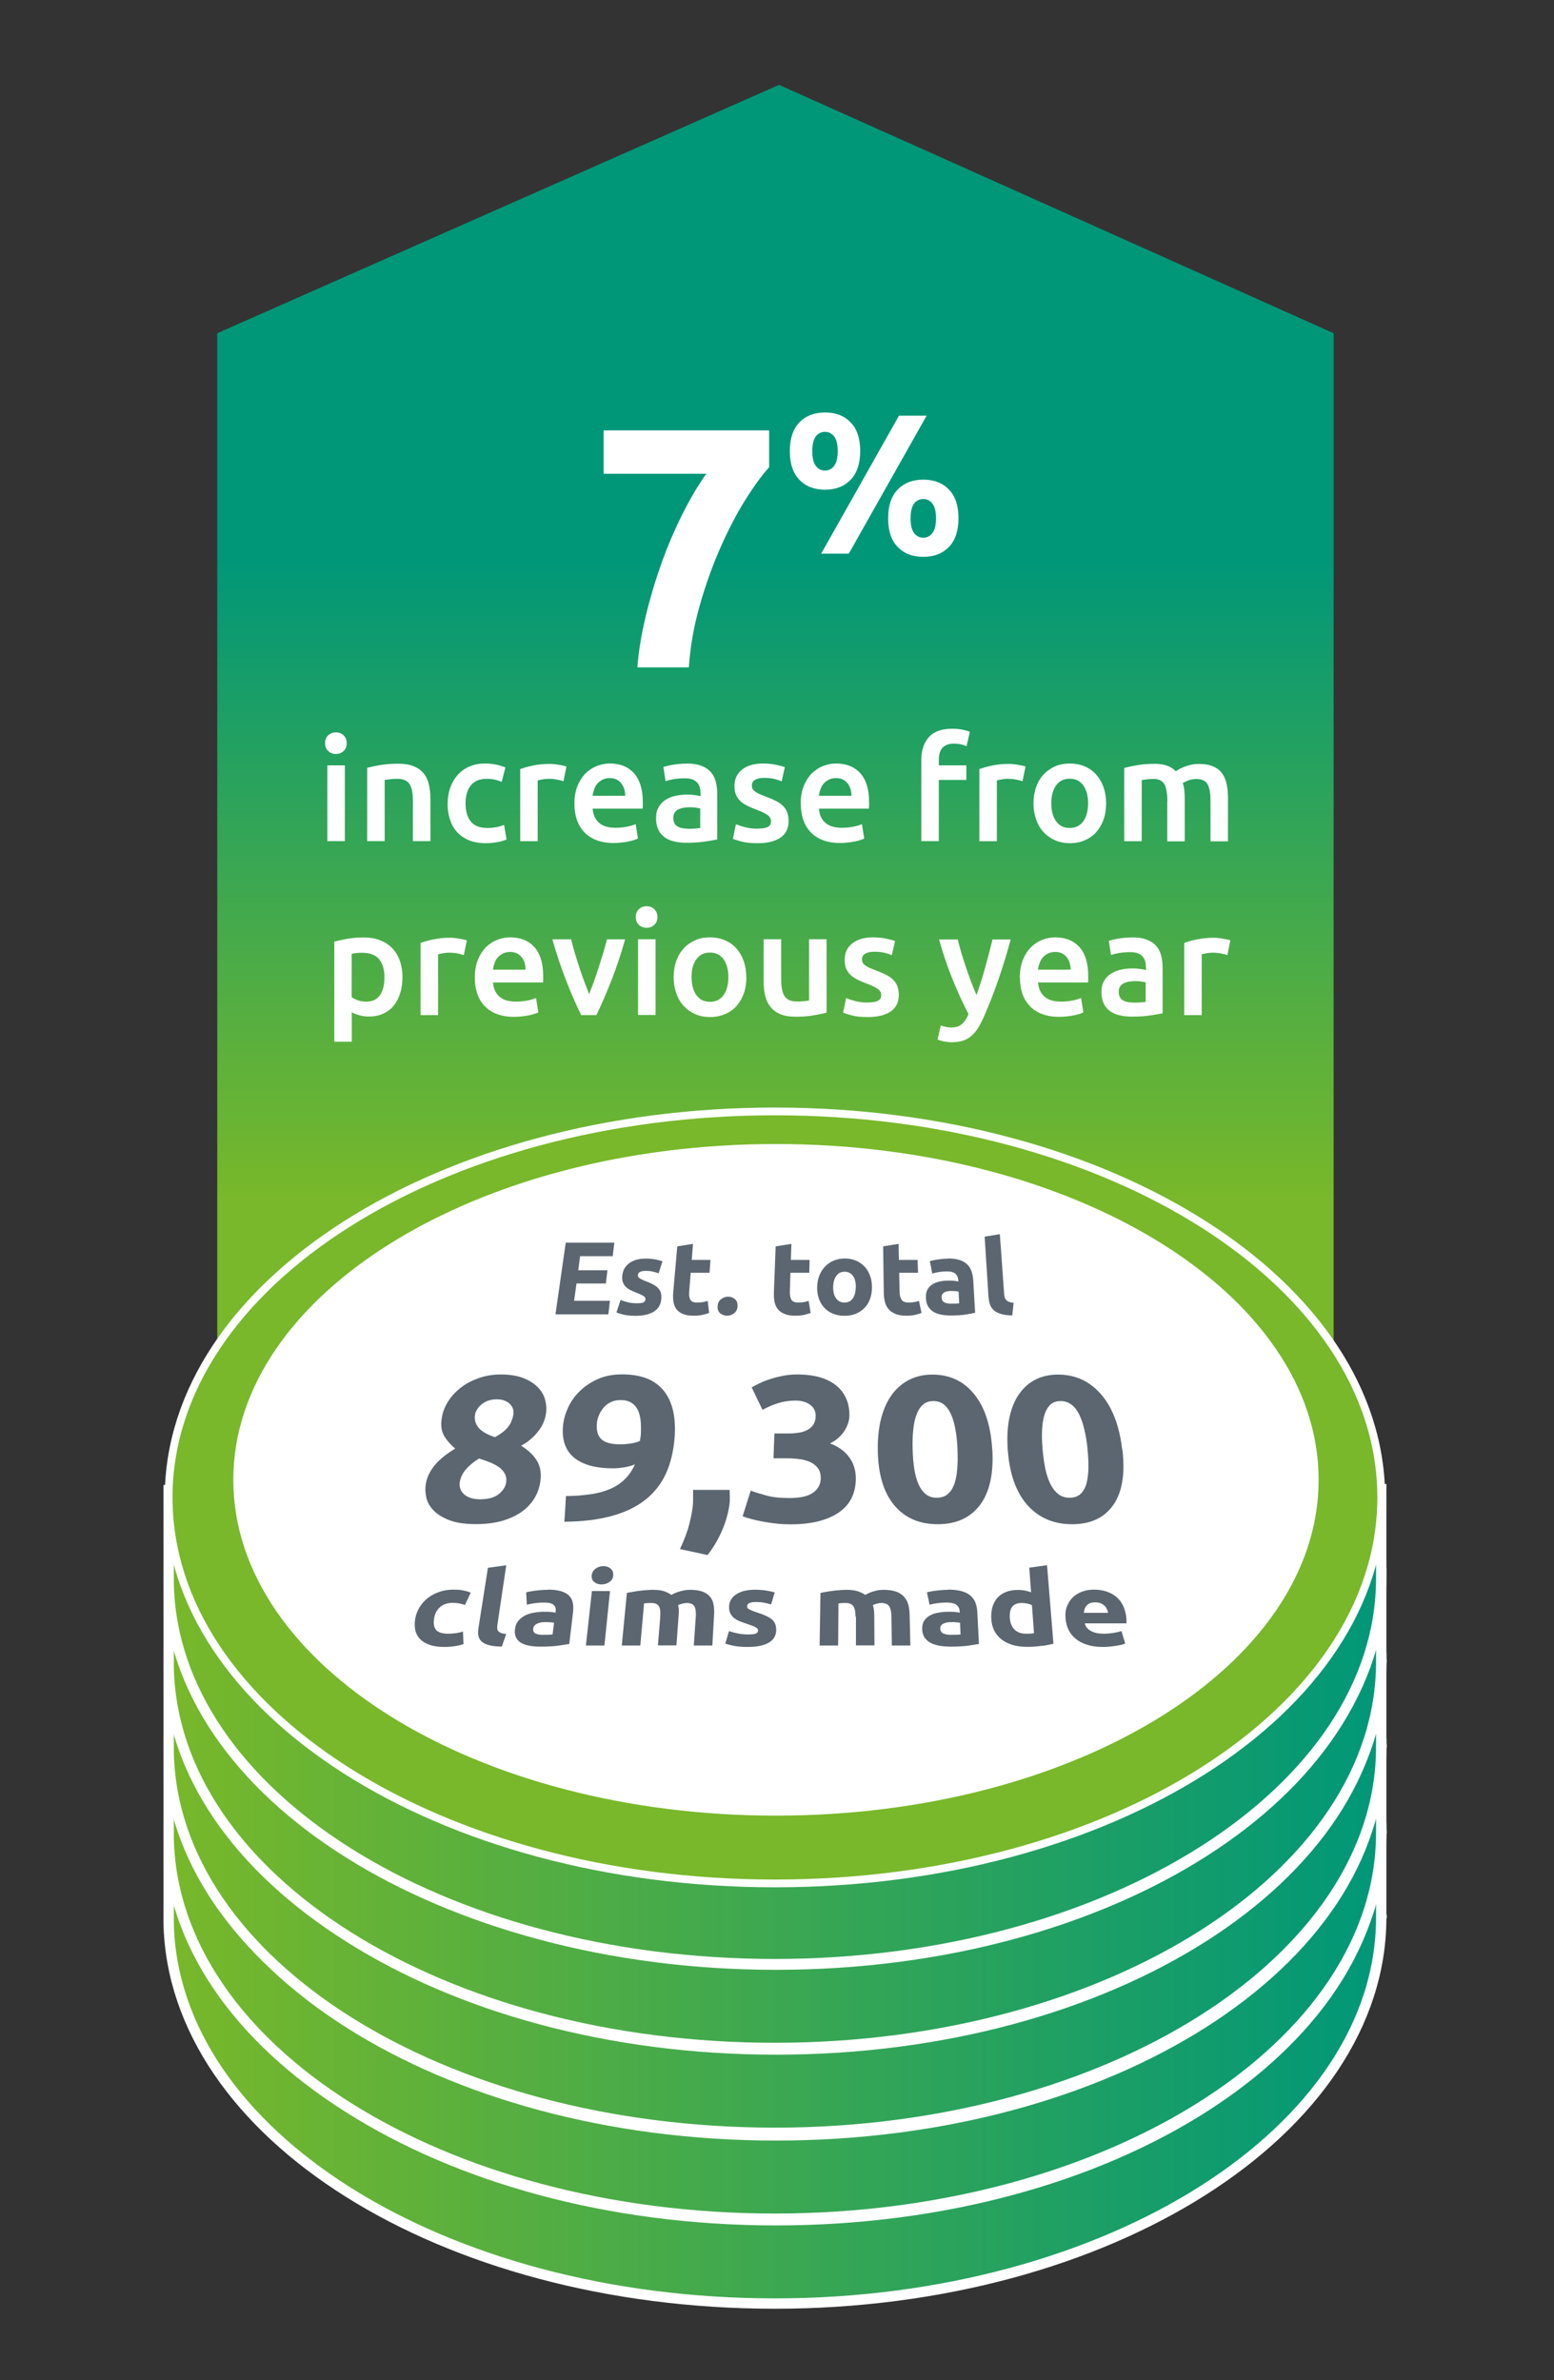 <svg xmlns="http://www.w3.org/2000/svg" xmlns:xlink="http://www.w3.org/1999/xlink" id="a" viewBox="0 0 150.2 230"><rect x="0" y="0" width="150.2" height="230" fill="#333333" stroke="none"/><defs><style>.j{fill:url(#b);}.k,.l{fill:#fff;}.m{fill:#5b6670;}.l,.n,.o,.p{stroke-width:.5px;}.l,.n,.o,.p,.q,.r,.s,.t,.u,.v{stroke:#fff;stroke-miterlimit:10;}.n{fill:url(#g);}.o{fill:url(#e);}.p{fill:#79838b;}.q{fill:url(#h);}.r{fill:url(#i);}.s{fill:url(#c);}.t{fill:url(#d);}.u{fill:url(#f);}.v{fill:#78b82a;stroke-width:.75px;}</style><linearGradient id="b" x1="74.95" y1="725.61" x2="74.95" y2="664.09" gradientTransform="translate(0 -609.89)" gradientUnits="userSpaceOnUse"><stop offset="0" stop-color="#78b82a"></stop><stop offset="1" stop-color="#009778"></stop></linearGradient><linearGradient id="c" x1="16.3" y1="795.29" x2="133.54" y2="795.29" gradientTransform="translate(0 -609.89)" gradientUnits="userSpaceOnUse"><stop offset="0" stop-color="#78b82a"></stop><stop offset="1" stop-color="#009778"></stop></linearGradient><linearGradient id="d" x1="16.3" y1="787.09" x2="133.54" y2="787.09" gradientTransform="translate(0 -609.89)" gradientUnits="userSpaceOnUse"><stop offset="0" stop-color="#78b82a"></stop><stop offset="1" stop-color="#009778"></stop></linearGradient><linearGradient id="e" x1="16.4" y1="779.19" x2="133.6" y2="779.19" gradientTransform="translate(0 -609.89)" gradientUnits="userSpaceOnUse"><stop offset="0" stop-color="#78b82a"></stop><stop offset="1" stop-color="#009877"></stop></linearGradient><linearGradient id="f" x1="16.3" y1="778.79" x2="133.54" y2="778.79" gradientTransform="translate(0 -609.89)" gradientUnits="userSpaceOnUse"><stop offset="0" stop-color="#78b82a"></stop><stop offset="1" stop-color="#009778"></stop></linearGradient><linearGradient id="g" x1="120.34" y1="734.4" x2="63.11" y2="780.46" gradientTransform="translate(0 -609.89)" gradientUnits="userSpaceOnUse"><stop offset="0" stop-color="#78b82a"></stop><stop offset="1" stop-color="#009877"></stop></linearGradient><linearGradient id="h" x1="16.3" y1="770.59" x2="133.54" y2="770.59" gradientTransform="translate(0 -609.89)" gradientUnits="userSpaceOnUse"><stop offset="0" stop-color="#78b82a"></stop><stop offset="1" stop-color="#009778"></stop></linearGradient><linearGradient id="i" x1="16.3" y1="762.49" x2="133.5" y2="762.49" gradientTransform="translate(0 -609.89)" gradientUnits="userSpaceOnUse"><stop offset="0" stop-color="#78b82a"></stop><stop offset="1" stop-color="#009778"></stop></linearGradient></defs><polyline class="j" points="75.3 8.2 128.9 32.2 128.9 171.8 21 171.8 21 32.2 75.3 8.2"></polyline><g><path class="s" d="M133.5,184.9v-8.2h-1.6c-6.2-16.4-29.3-28.5-57-28.5s-50.8,12.2-57,28.6h-1.6v9h0c.4,20.4,26.4,36.8,58.6,36.8s58.6-16.7,58.6-37.3c.1,0,0-.2,0-.4Z"></path><path class="p" d="M133.6,177.5c0,20.6-26.2,37.3-58.6,37.3s-58.6-16.7-58.6-37.3,26.2-37.3,58.6-37.3,58.6,16.7,58.6,37.3"></path><path class="k" d="M127.2,175.8c0,17.8-23.4,32.2-52.2,32.2s-52.2-14.4-52.2-32.2,23.4-32.2,52.2-32.2,52.2,14.4,52.2,32.2"></path></g><g><path class="t" d="M133.5,176.7v-8.2h-1.6c-6.2-16.4-29.3-28.5-57-28.5s-50.8,12.2-57,28.6h-1.6v9h0c.4,20.4,26.4,36.8,58.6,36.8s58.6-16.7,58.6-37.3c.1,0,0-.2,0-.4Z"></path><path class="o" d="M133.6,169.3c0,20.6-26.2,37.3-58.6,37.3s-58.6-16.7-58.6-37.3,26.2-37.3,58.6-37.3,58.6,16.7,58.6,37.3"></path><path class="k" d="M127.2,167.6c0,17.8-23.4,32.2-52.2,32.2s-52.2-14.4-52.2-32.2,23.4-32.2,52.2-32.2c28.8,0,52.2,14.4,52.2,32.2"></path></g><g><path class="u" d="M133.5,168.4v-8.2h-1.6c-6.2-16.4-29.3-28.5-57-28.5s-50.8,12.2-57,28.6h-1.6v9h0c.4,20.4,26.4,36.8,58.6,36.8s58.6-16.7,58.6-37.3c.1,0,0-.2,0-.4Z"></path><path class="n" d="M133.6,161c0,20.6-26.2,37.3-58.6,37.3s-58.6-16.7-58.6-37.3,26.2-37.3,58.6-37.3c32.3,.1,58.6,16.8,58.6,37.3"></path><path class="k" d="M127.2,159.3c0,17.8-23.4,32.2-52.2,32.2s-52.2-14.4-52.2-32.2,23.4-32.2,52.2-32.2c28.8,0,52.2,14.4,52.2,32.2"></path></g><g><path class="q" d="M133.5,160.2v-8.2h-1.6c-6.2-16.4-29.3-28.5-57-28.5s-50.8,12.2-57,28.6h-1.6v9h0c.4,20.4,26.4,36.8,58.6,36.8s58.6-16.7,58.6-37.3c.1,0,0-.2,0-.4Z"></path><path class="l" d="M133.6,152.8c0,20.6-26.2,37.3-58.6,37.3s-58.6-16.7-58.6-37.3,26.2-37.3,58.6-37.3c32.3,.1,58.6,16.8,58.6,37.3"></path><path class="k" d="M127.2,151.1c0,17.8-23.4,32.2-52.2,32.2s-52.2-14.4-52.2-32.2,23.4-32.2,52.2-32.2c28.8,0,52.2,14.4,52.2,32.2"></path></g><g><path class="r" d="M133.5,152.1v-8.2h-1.6c-6.2-16.4-29.3-28.5-57-28.5s-50.8,12.2-57,28.6h-1.6v9h0c.4,20.4,26.4,36.8,58.6,36.8s58.6-16.7,58.6-37.3v-.4Z"></path><path class="v" d="M133.5,144.7c0,20.6-26.2,37.3-58.6,37.3s-58.6-16.7-58.6-37.3,26.2-37.3,58.6-37.3c32.4,0,58.6,16.7,58.6,37.3"></path><path class="l" d="M127.2,143c0,17.8-23.4,32.2-52.2,32.2s-52.2-14.4-52.2-32.2,23.4-32.2,52.2-32.2,52.2,14.4,52.2,32.2"></path></g><g><path class="k" d="M61.6,64.49c.13-1.61,.41-3.28,.83-5.02,.42-1.74,.93-3.44,1.53-5.11,.6-1.67,1.28-3.25,2.03-4.74,.75-1.48,1.51-2.77,2.28-3.84h-9.93v-4.19h16v3.56c-.7,.77-1.48,1.84-2.33,3.2-.85,1.36-1.65,2.91-2.41,4.64-.76,1.73-1.42,3.58-1.98,5.56s-.91,3.96-1.04,5.94h-4.98Z"></path><path class="k" d="M83.14,43.59c0,1.21-.31,2.13-.92,2.77-.62,.64-1.44,.96-2.48,.96s-1.87-.32-2.48-.96c-.62-.64-.92-1.56-.92-2.77s.31-2.13,.92-2.77c.62-.64,1.44-.96,2.48-.96s1.87,.32,2.48,.96c.62,.64,.92,1.56,.92,2.77Zm-2.17,0c0-.65-.12-1.13-.35-1.42s-.53-.44-.88-.44-.67,.15-.89,.44c-.22,.29-.34,.77-.34,1.42s.11,1.13,.34,1.43c.22,.3,.52,.45,.89,.45s.65-.15,.88-.45,.35-.78,.35-1.43Zm5.92-3.42h2.67l-7.52,13.33h-2.67l7.52-13.33Zm5.75,9.91c0,1.21-.31,2.13-.92,2.77-.62,.64-1.44,.96-2.48,.96s-1.87-.32-2.48-.96c-.62-.64-.92-1.56-.92-2.77s.31-2.13,.92-2.77c.62-.64,1.44-.96,2.48-.96s1.87,.32,2.48,.96c.62,.64,.92,1.56,.92,2.77Zm-2.17,0c0-.65-.12-1.13-.35-1.42-.23-.29-.53-.44-.88-.44s-.67,.15-.89,.44-.34,.77-.34,1.42,.11,1.13,.34,1.43,.52,.45,.89,.45,.65-.15,.88-.45c.23-.3,.35-.78,.35-1.43Z"></path><path class="k" d="M33.51,71.82c0,.32-.1,.57-.31,.76-.21,.19-.45,.28-.73,.28s-.54-.09-.74-.28c-.21-.19-.31-.44-.31-.76s.1-.58,.31-.77c.21-.19,.45-.28,.74-.28s.52,.09,.73,.28c.21,.19,.31,.44,.31,.77Zm-.18,9.46h-1.69v-7.32h1.69v7.32Z"></path><path class="k" d="M35.48,74.2c.33-.09,.75-.18,1.27-.27,.52-.08,1.1-.13,1.74-.13,.6,0,1.1,.08,1.5,.25,.4,.16,.72,.39,.96,.69,.24,.29,.41,.65,.5,1.06,.1,.42,.15,.87,.15,1.36v4.12h-1.69v-3.85c0-.39-.03-.73-.08-1-.05-.27-.14-.5-.25-.67s-.28-.3-.48-.38-.45-.12-.73-.12c-.21,0-.44,.01-.67,.04-.23,.03-.41,.05-.52,.07v5.91h-1.69v-7.08Z"></path><path class="k" d="M43.27,77.63c0-.54,.08-1.05,.25-1.52s.41-.88,.72-1.23c.31-.35,.69-.62,1.14-.81,.45-.2,.95-.29,1.51-.29,.69,0,1.34,.13,1.96,.38l-.36,1.39c-.2-.08-.42-.15-.67-.21-.25-.06-.51-.08-.79-.08-.66,0-1.17,.21-1.51,.62-.35,.42-.52,1-.52,1.76s.16,1.3,.49,1.73,.88,.64,1.65,.64c.29,0,.57-.03,.85-.08,.28-.06,.52-.13,.73-.21l.24,1.4c-.19,.09-.47,.18-.85,.25-.38,.07-.77,.11-1.17,.11-.63,0-1.17-.1-1.63-.29s-.84-.46-1.15-.8c-.3-.34-.53-.75-.68-1.22-.15-.47-.22-.98-.22-1.53Z"></path><path class="k" d="M54.45,75.49c-.14-.05-.33-.1-.58-.15-.25-.05-.53-.08-.86-.08-.19,0-.39,.02-.6,.06s-.36,.07-.44,.1v5.87h-1.69v-6.97c.33-.12,.73-.24,1.23-.34,.49-.11,1.03-.16,1.63-.16,.11,0,.24,0,.39,.02,.15,.01,.3,.03,.45,.06s.29,.05,.43,.08,.25,.06,.34,.09l-.29,1.43Z"></path><path class="k" d="M55.52,77.66c0-.64,.1-1.21,.29-1.69s.45-.89,.76-1.21c.32-.32,.68-.56,1.09-.73,.41-.16,.83-.25,1.26-.25,1.01,0,1.79,.31,2.36,.94,.56,.63,.85,1.56,.85,2.8,0,.09,0,.2,0,.31,0,.12-.01,.22-.02,.31h-4.83c.05,.59,.25,1.04,.62,1.37s.9,.48,1.6,.48c.41,0,.79-.04,1.13-.11s.61-.15,.81-.24l.22,1.39c-.09,.05-.22,.1-.39,.15-.16,.05-.35,.1-.56,.14s-.44,.08-.68,.1c-.24,.03-.49,.04-.74,.04-.64,0-1.2-.1-1.68-.29-.48-.19-.87-.46-1.18-.8s-.54-.74-.69-1.2-.22-.97-.22-1.52Zm4.91-.76c0-.23-.03-.46-.1-.67s-.16-.39-.29-.55c-.13-.15-.28-.28-.46-.36-.18-.09-.4-.13-.65-.13s-.49,.05-.69,.15c-.2,.1-.36,.23-.5,.38s-.24,.34-.31,.55c-.07,.21-.13,.42-.15,.63h3.15Z"></path><path class="k" d="M66.35,73.78c.56,0,1.03,.07,1.41,.21,.38,.14,.69,.34,.92,.59,.23,.25,.39,.56,.49,.92,.1,.36,.15,.75,.15,1.18v4.44c-.26,.06-.66,.12-1.18,.2s-1.12,.12-1.78,.12c-.44,0-.84-.04-1.2-.13-.36-.08-.67-.22-.93-.41s-.46-.43-.6-.73-.22-.67-.22-1.11,.08-.77,.25-1.06c.16-.29,.38-.52,.67-.71,.28-.18,.6-.31,.97-.39,.37-.08,.75-.12,1.16-.12,.19,0,.38,.01,.59,.04,.21,.02,.42,.06,.66,.12v-.28c0-.2-.02-.38-.07-.56-.05-.18-.13-.33-.25-.47s-.27-.24-.46-.31-.43-.11-.72-.11c-.39,0-.75,.03-1.08,.08-.33,.06-.59,.12-.8,.2l-.21-1.37c.21-.07,.53-.15,.94-.22,.41-.07,.85-.11,1.32-.11Zm.14,6.31c.52,0,.92-.03,1.19-.08v-1.88c-.09-.03-.23-.06-.41-.08-.18-.03-.37-.04-.59-.04-.19,0-.38,.01-.57,.04-.19,.03-.36,.08-.52,.15-.15,.07-.28,.18-.37,.31-.09,.14-.14,.31-.14,.51,0,.4,.13,.68,.38,.83,.25,.15,.59,.23,1.02,.23Z"></path><path class="k" d="M73.23,80.07c.45,0,.77-.05,.98-.16,.21-.11,.31-.29,.31-.55,0-.24-.11-.44-.33-.6-.22-.16-.58-.33-1.08-.52-.31-.11-.59-.23-.85-.36s-.48-.27-.67-.44-.33-.37-.44-.61-.16-.53-.16-.88c0-.67,.25-1.2,.74-1.59,.49-.39,1.17-.58,2.02-.58,.43,0,.84,.04,1.23,.12,.39,.08,.69,.16,.88,.23l-.31,1.37c-.19-.08-.42-.16-.71-.23-.29-.07-.63-.1-1.01-.1-.35,0-.63,.06-.84,.18s-.32,.3-.32,.54c0,.12,.02,.23,.06,.32s.11,.18,.22,.26c.1,.08,.24,.16,.41,.24,.17,.08,.37,.16,.62,.25,.4,.15,.74,.3,1.02,.44,.28,.14,.51,.31,.69,.49,.18,.18,.32,.39,.4,.62,.08,.23,.13,.51,.13,.84,0,.7-.26,1.23-.78,1.59-.52,.36-1.26,.54-2.22,.54-.64,0-1.16-.05-1.55-.16-.39-.11-.67-.19-.83-.26l.29-1.41c.25,.1,.55,.2,.9,.29,.35,.09,.75,.14,1.2,.14Z"></path><path class="k" d="M77.39,77.66c0-.64,.1-1.21,.29-1.69s.45-.89,.76-1.21c.32-.32,.68-.56,1.09-.73,.41-.16,.83-.25,1.26-.25,1.01,0,1.79,.31,2.36,.94s.85,1.56,.85,2.8c0,.09,0,.2,0,.31,0,.12-.01,.22-.02,.31h-4.83c.05,.59,.25,1.04,.62,1.37,.37,.32,.9,.48,1.6,.48,.41,0,.79-.04,1.13-.11s.61-.15,.81-.24l.22,1.39c-.09,.05-.22,.1-.38,.15-.16,.05-.35,.1-.56,.14s-.44,.08-.68,.1c-.24,.03-.49,.04-.74,.04-.64,0-1.2-.1-1.68-.29s-.87-.46-1.18-.8c-.31-.34-.54-.74-.69-1.2s-.22-.97-.22-1.52Zm4.91-.76c0-.23-.03-.46-.1-.67s-.16-.39-.29-.55c-.13-.15-.28-.28-.46-.36-.18-.09-.4-.13-.65-.13s-.49,.05-.69,.15-.36,.23-.5,.38c-.13,.16-.24,.34-.31,.55-.08,.21-.13,.42-.15,.63h3.15Z"></path><path class="k" d="M92.03,70.42c.39,0,.74,.03,1.04,.1,.3,.07,.52,.13,.67,.19l-.32,1.4c-.16-.07-.34-.14-.55-.18-.21-.05-.44-.07-.68-.07-.27,0-.5,.04-.69,.12-.19,.08-.34,.19-.45,.33-.11,.14-.19,.31-.24,.51-.05,.2-.07,.42-.07,.65v.49h2.66v1.41h-2.66v5.91h-1.69v-7.84c0-.94,.25-1.68,.74-2.22,.49-.54,1.24-.8,2.24-.8Z"></path><path class="k" d="M98.82,75.49c-.14-.05-.33-.1-.58-.15-.25-.05-.53-.08-.86-.08-.19,0-.38,.02-.59,.06s-.36,.07-.44,.1v5.87h-1.69v-6.97c.33-.12,.73-.24,1.22-.34s1.03-.16,1.63-.16c.11,0,.24,0,.39,.02,.15,.01,.3,.03,.45,.06s.29,.05,.43,.08c.14,.03,.25,.06,.34,.09l-.29,1.43Z"></path><path class="k" d="M106.91,77.62c0,.58-.08,1.11-.25,1.58s-.41,.88-.71,1.22c-.31,.34-.68,.6-1.11,.78-.43,.19-.91,.28-1.43,.28s-1-.09-1.43-.28c-.43-.19-.8-.45-1.11-.78s-.55-.74-.72-1.22c-.17-.48-.26-1-.26-1.58s.09-1.1,.26-1.58c.17-.47,.42-.88,.73-1.21s.68-.59,1.11-.78c.43-.18,.9-.27,1.41-.27s.99,.09,1.42,.27c.43,.18,.8,.44,1.11,.78,.31,.34,.55,.74,.72,1.21,.17,.47,.26,1,.26,1.58Zm-1.74,0c0-.73-.16-1.3-.47-1.73s-.75-.64-1.31-.64-1,.21-1.31,.64-.47,1-.47,1.73,.16,1.32,.47,1.75,.75,.64,1.31,.64,1-.21,1.31-.64,.47-1.01,.47-1.75Z"></path><path class="k" d="M112.83,77.44c0-.77-.1-1.32-.29-1.66s-.55-.51-1.07-.51c-.19,0-.39,.01-.62,.04-.22,.03-.39,.05-.5,.07v5.91h-1.69v-7.08c.33-.09,.75-.18,1.28-.27s1.08-.13,1.67-.13c.5,0,.92,.07,1.24,.2,.32,.13,.59,.3,.8,.52,.1-.07,.23-.15,.39-.24,.16-.08,.34-.16,.53-.23,.2-.07,.4-.13,.62-.17,.22-.05,.44-.07,.67-.07,.57,0,1.04,.08,1.41,.25,.37,.16,.66,.39,.87,.69s.35,.65,.43,1.06c.08,.42,.12,.87,.12,1.36v4.12h-1.69v-3.85c0-.77-.09-1.32-.28-1.66-.19-.34-.55-.51-1.08-.51-.27,0-.53,.04-.77,.13-.24,.09-.42,.18-.55,.26,.08,.23,.13,.48,.15,.74,.03,.26,.04,.54,.04,.84v4.05h-1.69v-3.85Z"></path><path class="k" d="M38.9,94.43c0,.56-.07,1.07-.22,1.54-.15,.47-.35,.87-.62,1.2-.27,.34-.61,.6-1.02,.78-.41,.19-.87,.28-1.38,.28-.35,0-.66-.04-.95-.13-.29-.08-.53-.18-.71-.28v2.84h-1.69v-9.67c.35-.09,.77-.18,1.27-.27s1.04-.13,1.6-.13,1.1,.09,1.55,.27c.46,.18,.85,.43,1.17,.76,.32,.33,.57,.73,.74,1.2,.17,.47,.26,1,.26,1.59Zm-1.74,.03c0-.76-.17-1.34-.51-1.76s-.89-.63-1.65-.63c-.16,0-.32,0-.5,.02-.17,.01-.34,.04-.51,.09v4.19c.15,.1,.35,.2,.6,.29,.25,.09,.51,.13,.79,.13,.62,0,1.07-.21,1.35-.63s.43-.98,.43-1.69Z"></path><path class="k" d="M44.82,92.29c-.14-.05-.33-.1-.58-.15-.25-.05-.53-.08-.86-.08-.19,0-.39,.02-.6,.06s-.36,.07-.44,.1v5.87h-1.69v-6.97c.33-.12,.73-.24,1.23-.34,.49-.11,1.03-.16,1.63-.16,.11,0,.24,0,.39,.02,.15,.01,.3,.03,.45,.06s.29,.05,.43,.08,.25,.06,.34,.09l-.29,1.43Z"></path><path class="k" d="M45.89,94.46c0-.64,.1-1.21,.29-1.69s.45-.89,.76-1.21c.32-.32,.68-.56,1.09-.73,.41-.16,.83-.25,1.26-.25,1.01,0,1.79,.31,2.36,.94,.56,.63,.85,1.56,.85,2.8,0,.09,0,.2,0,.31,0,.12-.01,.22-.02,.31h-4.83c.05,.59,.25,1.04,.62,1.37s.9,.48,1.6,.48c.41,0,.79-.04,1.13-.11s.61-.15,.81-.24l.22,1.39c-.09,.05-.22,.1-.39,.15-.16,.05-.35,.1-.56,.14s-.44,.08-.68,.1c-.24,.03-.49,.04-.74,.04-.64,0-1.2-.1-1.68-.29-.48-.19-.87-.46-1.18-.8s-.54-.74-.69-1.2-.22-.97-.22-1.52Zm4.91-.76c0-.23-.03-.46-.1-.67s-.16-.39-.29-.55c-.13-.15-.28-.28-.46-.36-.18-.09-.4-.13-.65-.13s-.49,.05-.69,.15c-.2,.1-.36,.23-.5,.38s-.24,.34-.31,.55c-.07,.21-.13,.42-.15,.63h3.15Z"></path><path class="k" d="M56.17,98.09c-.47-.96-.95-2.06-1.44-3.31-.49-1.25-.94-2.58-1.34-4.01h1.81c.1,.41,.22,.85,.36,1.32s.28,.94,.44,1.41c.15,.47,.31,.93,.48,1.37s.32,.84,.46,1.2c.14-.35,.29-.75,.45-1.2,.16-.44,.32-.9,.47-1.37,.15-.47,.3-.94,.44-1.41,.14-.47,.26-.91,.37-1.32h1.75c-.4,1.43-.85,2.76-1.34,4.01-.49,1.25-.97,2.35-1.44,3.31h-1.45Z"></path><path class="k" d="M63.54,88.62c0,.32-.1,.57-.31,.76-.21,.19-.45,.28-.73,.28s-.54-.09-.74-.28c-.21-.19-.31-.44-.31-.76s.1-.58,.31-.77c.21-.19,.45-.28,.74-.28s.52,.09,.73,.28c.21,.19,.31,.44,.31,.77Zm-.18,9.46h-1.69v-7.32h1.69v7.32Z"></path><path class="k" d="M72.14,94.42c0,.58-.08,1.11-.25,1.58-.17,.48-.41,.88-.71,1.22s-.68,.6-1.11,.78-.91,.28-1.44,.28-1-.09-1.43-.28-.8-.45-1.11-.78c-.31-.34-.55-.74-.72-1.22-.17-.48-.26-1-.26-1.58s.09-1.1,.26-1.58c.17-.47,.42-.88,.73-1.21,.31-.34,.68-.59,1.11-.78s.9-.27,1.41-.27,.99,.09,1.42,.27,.81,.44,1.11,.78c.31,.34,.55,.74,.72,1.21,.17,.47,.26,1,.26,1.58Zm-1.74,0c0-.73-.16-1.3-.47-1.73-.31-.42-.75-.64-1.31-.64s-1,.21-1.31,.64c-.31,.42-.47,1-.47,1.73s.16,1.32,.47,1.75c.31,.43,.75,.64,1.31,.64s1-.21,1.31-.64c.31-.43,.47-1.01,.47-1.75Z"></path><path class="k" d="M79.89,97.86c-.33,.08-.75,.17-1.27,.26-.52,.09-1.1,.13-1.72,.13-.59,0-1.08-.08-1.48-.25-.4-.17-.71-.4-.95-.7-.24-.3-.41-.66-.51-1.07-.1-.42-.15-.87-.15-1.37v-4.1h1.69v3.84c0,.78,.11,1.34,.34,1.68,.23,.34,.63,.5,1.2,.5,.21,0,.42,0,.65-.03,.23-.02,.4-.04,.51-.07v-5.92h1.69v7.1Z"></path><path class="k" d="M83.88,96.87c.45,0,.77-.05,.98-.16s.31-.29,.31-.55c0-.24-.11-.44-.33-.6-.22-.16-.58-.33-1.08-.52-.31-.11-.59-.23-.85-.36s-.48-.27-.67-.44-.33-.37-.44-.61-.16-.53-.16-.88c0-.67,.25-1.2,.74-1.59,.49-.39,1.17-.58,2.02-.58,.43,0,.84,.04,1.23,.12,.39,.08,.69,.16,.88,.23l-.31,1.37c-.19-.08-.42-.16-.71-.23-.29-.07-.62-.1-1.01-.1-.35,0-.62,.06-.84,.18s-.32,.3-.32,.54c0,.12,.02,.23,.06,.32s.11,.18,.22,.26c.1,.08,.24,.16,.41,.24,.17,.08,.37,.16,.62,.25,.4,.15,.74,.3,1.02,.44s.51,.31,.69,.49c.18,.18,.31,.39,.4,.62,.08,.23,.13,.51,.13,.84,0,.7-.26,1.23-.78,1.59-.52,.36-1.26,.54-2.22,.54-.64,0-1.16-.05-1.55-.16s-.67-.19-.83-.26l.29-1.41c.25,.1,.55,.2,.9,.29s.75,.14,1.2,.14Z"></path><path class="k" d="M97.69,90.77c-.75,2.78-1.63,5.3-2.63,7.56-.19,.42-.38,.78-.57,1.08-.2,.3-.42,.55-.66,.74-.24,.2-.51,.34-.81,.43-.3,.09-.64,.13-1.04,.13-.26,0-.52-.03-.78-.08-.26-.06-.45-.12-.58-.18l.31-1.36c.34,.13,.67,.2,1,.2,.44,0,.79-.11,1.03-.32,.25-.21,.47-.53,.65-.97-.53-1.03-1.05-2.15-1.54-3.36s-.93-2.5-1.31-3.86h1.81c.09,.39,.21,.82,.34,1.27,.14,.46,.28,.92,.44,1.39,.16,.47,.33,.94,.5,1.41,.18,.47,.36,.9,.53,1.3,.3-.83,.58-1.72,.84-2.65,.26-.94,.5-1.85,.71-2.72h1.75Z"></path><path class="k" d="M98.57,94.46c0-.64,.1-1.21,.29-1.69s.45-.89,.76-1.21c.32-.32,.68-.56,1.09-.73,.41-.16,.83-.25,1.26-.25,1.01,0,1.79,.31,2.36,.94s.85,1.56,.85,2.8c0,.09,0,.2,0,.31,0,.12-.01,.22-.02,.31h-4.83c.05,.59,.25,1.04,.62,1.37,.37,.32,.9,.48,1.6,.48,.41,0,.79-.04,1.13-.11s.61-.15,.81-.24l.22,1.39c-.09,.05-.22,.1-.38,.15-.16,.05-.35,.1-.56,.14s-.44,.08-.68,.1c-.24,.03-.49,.04-.74,.04-.64,0-1.2-.1-1.68-.29s-.87-.46-1.18-.8c-.31-.34-.54-.74-.69-1.2s-.22-.97-.22-1.52Zm4.91-.76c0-.23-.03-.46-.1-.67s-.16-.39-.29-.55c-.13-.15-.28-.28-.46-.36-.18-.09-.4-.13-.65-.13s-.49,.05-.69,.15-.36,.23-.5,.38c-.13,.16-.24,.34-.31,.55-.08,.21-.13,.42-.15,.63h3.15Z"></path><path class="k" d="M109.4,90.58c.56,0,1.03,.07,1.41,.21,.38,.14,.69,.34,.92,.59,.23,.25,.39,.56,.49,.92,.1,.36,.15,.75,.15,1.18v4.44c-.26,.06-.66,.12-1.18,.2s-1.12,.12-1.78,.12c-.44,0-.84-.04-1.2-.13-.36-.08-.67-.22-.93-.41s-.46-.43-.6-.73-.22-.67-.22-1.11,.08-.77,.25-1.06c.16-.29,.38-.52,.67-.71,.28-.18,.6-.31,.97-.39,.37-.08,.75-.12,1.16-.12,.19,0,.38,.01,.59,.04,.21,.02,.42,.06,.66,.12v-.28c0-.2-.02-.38-.07-.56-.05-.18-.13-.33-.25-.47-.12-.14-.27-.24-.46-.31s-.43-.11-.72-.11c-.39,0-.75,.03-1.08,.08-.33,.06-.59,.12-.8,.2l-.21-1.37c.21-.07,.53-.15,.94-.22,.41-.07,.85-.11,1.32-.11Zm.14,6.31c.52,0,.92-.03,1.19-.08v-1.88c-.09-.03-.23-.06-.41-.08-.18-.03-.37-.04-.59-.04-.19,0-.38,.01-.57,.04-.19,.03-.36,.08-.52,.15-.15,.07-.28,.18-.37,.31-.09,.14-.14,.31-.14,.51,0,.4,.13,.68,.38,.83,.25,.15,.59,.23,1.02,.23Z"></path><path class="k" d="M118.62,92.29c-.14-.05-.33-.1-.58-.15-.25-.05-.53-.08-.86-.08-.19,0-.38,.02-.59,.06s-.36,.07-.44,.1v5.87h-1.69v-6.97c.33-.12,.73-.24,1.22-.34s1.03-.16,1.63-.16c.11,0,.24,0,.39,.02,.15,.01,.3,.03,.45,.06s.29,.05,.43,.08c.14,.03,.25,.06,.34,.09l-.29,1.43Z"></path></g><g><path class="m" d="M53.69,127.01l.99-6.93h4.7l-.16,1.31h-3.15l-.18,1.36h2.82l-.15,1.28h-2.84l-.23,1.67h3.46l-.15,1.31h-5.11Z"></path><path class="m" d="M61.57,125.94c.28,0,.49-.03,.61-.08,.12-.05,.19-.16,.21-.31,.01-.12-.05-.22-.19-.31-.14-.09-.36-.19-.66-.31-.23-.09-.44-.18-.62-.27-.18-.09-.34-.21-.46-.33-.12-.13-.21-.29-.27-.46-.05-.18-.07-.4-.04-.65,.06-.49,.29-.88,.69-1.17,.4-.29,.93-.43,1.58-.43,.32,0,.63,.03,.92,.08,.29,.06,.52,.12,.69,.18l-.37,1.16c-.17-.06-.36-.11-.56-.16-.2-.05-.43-.07-.69-.07-.48,0-.73,.13-.75,.39,0,.06,0,.11,.01,.16,.02,.05,.05,.09,.11,.13,.06,.04,.14,.09,.23,.14,.1,.05,.23,.11,.39,.17,.32,.12,.59,.24,.79,.36,.21,.12,.37,.24,.48,.38,.11,.14,.19,.29,.22,.45,.04,.17,.04,.36,.02,.58-.05,.52-.29,.91-.72,1.18-.43,.27-1.02,.4-1.76,.4-.49,0-.89-.04-1.2-.12-.31-.08-.53-.15-.65-.2l.4-1.21c.25,.1,.51,.18,.78,.24,.27,.06,.54,.08,.81,.08Z"></path><path class="m" d="M65.46,120.44l1.52-.24-.12,1.55h1.81l-.09,1.24h-1.82l-.15,1.85c-.03,.31,.01,.56,.11,.75,.1,.19,.32,.28,.67,.28,.17,0,.34-.01,.52-.04,.18-.03,.34-.07,.49-.12l.14,1.16c-.19,.07-.4,.14-.64,.19-.23,.05-.52,.08-.85,.08-.42,0-.77-.05-1.04-.17-.27-.11-.48-.26-.63-.46-.15-.2-.24-.43-.29-.71-.04-.28-.05-.59-.02-.93l.39-4.42Z"></path><path class="m" d="M71.29,126.22c-.02,.3-.13,.53-.34,.69-.21,.16-.44,.23-.68,.23s-.47-.08-.66-.23c-.19-.16-.27-.39-.25-.69s.13-.53,.34-.68c.21-.16,.43-.24,.68-.24s.46,.08,.65,.24c.19,.16,.27,.38,.26,.68Z"></path><path class="m" d="M74.98,120.44l1.51-.24-.05,1.55h1.81l-.03,1.24h-1.82l-.06,1.85c0,.31,.04,.56,.15,.75,.11,.19,.33,.28,.68,.28,.17,0,.34-.01,.51-.04,.18-.03,.34-.07,.48-.12l.19,1.16c-.19,.07-.4,.14-.63,.19-.23,.05-.51,.08-.84,.08-.42,0-.77-.05-1.05-.17-.27-.11-.49-.26-.65-.46-.16-.2-.26-.43-.32-.71-.05-.28-.07-.59-.06-.93l.17-4.42Z"></path><path class="m" d="M84.28,124.37c0,.41-.06,.79-.18,1.13-.12,.34-.3,.64-.53,.88-.23,.24-.52,.43-.84,.57-.33,.13-.7,.2-1.11,.2s-.77-.07-1.1-.2c-.33-.13-.61-.32-.84-.57-.23-.24-.41-.54-.53-.88-.12-.34-.18-.72-.17-1.13s.08-.79,.22-1.13c.14-.34,.33-.63,.56-.87,.24-.24,.52-.43,.84-.56,.32-.13,.67-.2,1.05-.2s.74,.07,1.06,.2c.32,.13,.6,.32,.83,.56,.23,.24,.41,.53,.54,.87,.13,.34,.2,.72,.2,1.13Zm-1.56,0c0-.46-.09-.82-.28-1.08-.19-.26-.45-.4-.8-.4s-.62,.13-.81,.4c-.19,.26-.29,.62-.3,1.08s.09,.83,.28,1.09c.19,.27,.46,.41,.81,.41s.62-.13,.81-.41c.19-.27,.28-.63,.28-1.09Z"></path><path class="m" d="M85.36,120.44l1.49-.24,.03,1.55h1.81l.04,1.24h-1.82l.04,1.85c0,.31,.07,.56,.19,.75,.12,.19,.35,.28,.69,.28,.17,0,.34-.01,.51-.04,.17-.03,.33-.07,.48-.12l.25,1.16c-.18,.07-.39,.14-.62,.19-.23,.05-.51,.08-.84,.08-.42,0-.78-.05-1.05-.17-.28-.11-.5-.26-.67-.46-.17-.2-.29-.43-.36-.71-.07-.28-.11-.59-.11-.93l-.06-4.42Z"></path><path class="m" d="M91.63,121.61c.45,0,.82,.05,1.12,.15,.3,.1,.55,.24,.74,.43,.19,.19,.33,.41,.42,.68,.09,.27,.14,.56,.16,.89l.18,3.1c-.22,.05-.52,.1-.92,.17-.39,.06-.87,.09-1.43,.09-.35,0-.68-.03-.97-.09-.29-.06-.54-.16-.75-.29-.21-.14-.38-.32-.5-.54-.12-.22-.18-.49-.19-.81s.04-.57,.16-.78c.12-.21,.28-.38,.49-.51,.21-.13,.45-.22,.72-.27,.27-.06,.55-.08,.85-.08,.2,0,.37,0,.53,.02,.15,.02,.28,.04,.38,.07v-.14c-.02-.25-.11-.46-.27-.61-.16-.15-.44-.23-.83-.23-.26,0-.51,.02-.76,.06-.25,.04-.47,.09-.65,.15l-.24-1.2c.09-.03,.2-.06,.33-.08,.13-.03,.27-.06,.43-.08,.15-.02,.32-.04,.49-.06,.17-.02,.34-.02,.52-.02Zm.32,4.36c.15,0,.3,0,.43,0,.14,0,.25-.02,.33-.03l-.06-1.13c-.06-.01-.16-.03-.28-.04-.12-.01-.24-.02-.34-.02-.14,0-.28,0-.4,.02-.13,.02-.24,.05-.33,.1-.09,.05-.17,.11-.22,.19-.05,.08-.07,.18-.07,.3,0,.23,.1,.4,.26,.49,.17,.09,.39,.13,.67,.13Z"></path><path class="m" d="M97.85,127.11c-.45,0-.82-.05-1.11-.14-.29-.09-.52-.21-.69-.36-.17-.16-.3-.35-.37-.57-.07-.22-.12-.48-.14-.75l-.37-5.79,1.47-.24,.41,5.73c0,.13,.03,.25,.06,.36,.03,.11,.07,.2,.14,.27,.06,.07,.15,.13,.27,.18,.11,.05,.26,.08,.45,.09l-.13,1.23Z"></path><path class="m" d="M52.23,143.14c-.08,.6-.28,1.15-.58,1.65-.31,.5-.72,.94-1.24,1.31-.53,.37-1.16,.66-1.9,.87-.74,.21-1.58,.31-2.51,.31-1.07,0-1.93-.13-2.6-.39-.66-.26-1.17-.58-1.53-.97-.36-.39-.59-.81-.68-1.27-.09-.46-.1-.88-.03-1.27s.2-.77,.39-1.1c.18-.33,.4-.64,.66-.91,.26-.27,.54-.52,.84-.75,.3-.23,.62-.44,.95-.64-.55-.47-.93-.93-1.15-1.38-.22-.45-.26-1.03-.12-1.74,.1-.53,.32-1.04,.65-1.54,.33-.49,.74-.92,1.24-1.29,.5-.37,1.07-.66,1.71-.88,.64-.22,1.34-.33,2.08-.33,.87,0,1.6,.12,2.18,.35,.59,.23,1.05,.53,1.4,.89,.35,.36,.58,.76,.7,1.21,.12,.45,.15,.89,.08,1.33-.09,.64-.36,1.24-.81,1.79-.45,.55-.98,.99-1.59,1.31,.77,.49,1.29,1.01,1.58,1.55,.29,.54,.38,1.17,.28,1.89Zm-7.79,.12c-.03,.16-.02,.34,.03,.53,.05,.19,.15,.37,.3,.53,.15,.16,.36,.29,.63,.4,.27,.11,.61,.16,1.01,.16,.78,0,1.38-.17,1.8-.5,.41-.33,.65-.71,.71-1.12,.05-.31,.01-.58-.11-.82-.12-.24-.3-.45-.54-.63-.24-.18-.53-.34-.87-.48-.34-.14-.71-.27-1.1-.39-.46,.28-.87,.61-1.21,.98-.35,.37-.57,.82-.66,1.34Zm5.18-6.58c.02-.15,.01-.3-.02-.47-.04-.17-.12-.32-.25-.47-.13-.15-.3-.27-.52-.37-.22-.1-.49-.15-.82-.15s-.6,.05-.85,.14c-.25,.09-.46,.22-.64,.37-.18,.15-.32,.32-.42,.49-.1,.17-.17,.34-.19,.5-.07,.43,.03,.83,.31,1.2,.28,.37,.82,.69,1.61,.96,.51-.27,.92-.57,1.22-.92,.3-.35,.49-.77,.57-1.28Z"></path><path class="m" d="M61.37,141.51c-.33,.13-.68,.23-1.07,.29-.39,.06-.71,.09-.98,.09-.97,0-1.78-.1-2.44-.31-.66-.21-1.18-.5-1.57-.88-.39-.38-.65-.84-.79-1.37-.14-.53-.16-1.12-.08-1.76,.07-.53,.24-1.08,.51-1.64,.27-.56,.64-1.07,1.12-1.53,.47-.46,1.05-.84,1.72-1.14,.67-.3,1.45-.45,2.35-.45,1.84,0,3.18,.53,4.02,1.59,.85,1.06,1.2,2.58,1.04,4.57-.11,1.31-.39,2.46-.85,3.46-.47,1-1.13,1.84-2,2.52-.87,.68-1.96,1.2-3.25,1.55-1.3,.35-2.82,.54-4.56,.55,.04-.43,.07-.84,.09-1.24,.02-.4,.04-.81,.07-1.24,.86-.01,1.64-.07,2.35-.17,.7-.1,1.33-.27,1.88-.5,.55-.23,1.03-.54,1.43-.93,.41-.39,.74-.87,1.01-1.46Zm-1.42-1.94c.34,0,.69-.03,1.07-.09,.37-.06,.65-.14,.84-.25l.02-.18c0-.05,.01-.11,.03-.16,.01-.05,.02-.1,.02-.14,.03-.48,.03-.93,0-1.35-.03-.42-.12-.79-.26-1.1-.14-.31-.35-.56-.63-.74-.28-.18-.63-.27-1.07-.27-.35,0-.66,.07-.93,.2-.28,.13-.5,.31-.69,.52-.18,.21-.33,.45-.44,.7-.11,.25-.18,.5-.21,.74-.08,.72,.05,1.25,.4,1.6,.35,.35,.97,.52,1.85,.52Z"></path><path class="m" d="M70.52,143.97c.01,.32,.02,.55,.02,.68,0,.13,0,.25,0,.34-.02,.4-.09,.82-.2,1.27-.11,.45-.25,.9-.43,1.35-.18,.45-.4,.91-.65,1.36-.26,.45-.55,.89-.87,1.3l-2.67-.58c.42-.88,.73-1.71,.92-2.48,.19-.77,.31-1.41,.34-1.92,0-.08,0-.18,.01-.31,0-.13,0-.26,0-.39,0-.13,0-.26,0-.38,0-.12,0-.2,0-.24h3.52Z"></path><path class="m" d="M76.36,147.3c-.41,0-.84-.02-1.3-.07-.46-.05-.9-.11-1.32-.19-.42-.08-.81-.17-1.15-.26-.35-.09-.62-.18-.81-.26l.78-2.48c.38,.15,.88,.3,1.48,.47,.6,.17,1.36,.25,2.26,.25,1.04,0,1.8-.17,2.29-.52,.49-.35,.73-.81,.74-1.4,0-.36-.07-.66-.24-.91-.17-.25-.4-.45-.69-.6-.29-.15-.64-.26-1.05-.32-.41-.06-.84-.09-1.3-.09h-1.29l.09-2.4h1.45c.32,0,.63-.03,.94-.08,.3-.05,.57-.14,.81-.27,.24-.13,.43-.3,.57-.52,.14-.22,.22-.5,.22-.83,0-.25-.05-.47-.16-.66-.11-.19-.26-.34-.44-.46-.18-.12-.39-.21-.62-.27-.24-.06-.48-.09-.72-.09-.62,0-1.2,.09-1.73,.26-.53,.17-1.02,.39-1.47,.64l-1.05-2.18c.24-.13,.51-.27,.83-.42,.31-.15,.66-.28,1.04-.4,.38-.12,.78-.22,1.2-.3,.42-.08,.87-.12,1.34-.12,.87,0,1.62,.1,2.25,.29,.63,.19,1.16,.47,1.57,.82,.41,.35,.72,.77,.92,1.24,.2,.47,.3,.99,.3,1.55s-.17,1.08-.51,1.59c-.34,.51-.8,.9-1.37,1.17,.79,.29,1.41,.73,1.84,1.31,.44,.58,.66,1.28,.66,2.09,0,.64-.12,1.23-.36,1.77-.24,.54-.62,1.01-1.14,1.4-.52,.39-1.18,.7-1.98,.92-.8,.22-1.76,.33-2.85,.33Z"></path><path class="m" d="M95.91,140.05c.14,2.33-.25,4.12-1.18,5.37-.94,1.25-2.31,1.87-4.1,1.87s-3.2-.62-4.23-1.87c-1.02-1.25-1.54-3.04-1.56-5.37-.01-1.16,.11-2.19,.35-3.08,.24-.89,.6-1.65,1.06-2.26,.46-.61,1.02-1.08,1.67-1.4,.65-.32,1.38-.48,2.19-.48,1.67,0,3.01,.62,4.03,1.87,1.03,1.25,1.62,3.03,1.76,5.35Zm-3.36,0c-.03-.69-.1-1.32-.2-1.89-.1-.57-.24-1.06-.42-1.47-.18-.41-.41-.73-.69-.96-.28-.23-.63-.34-1.03-.34s-.74,.11-1,.34c-.26,.23-.47,.55-.62,.96-.16,.41-.26,.9-.32,1.47-.06,.57-.08,1.2-.06,1.89s.07,1.33,.16,1.9c.09,.57,.23,1.07,.41,1.48,.18,.41,.42,.73,.7,.96,.29,.23,.64,.34,1.06,.34s.77-.11,1.05-.34c.28-.23,.49-.55,.64-.96,.15-.41,.24-.91,.29-1.48,.05-.57,.06-1.21,.02-1.9Z"></path><path class="m" d="M108.48,140.05c.28,2.33,0,4.12-.87,5.37-.87,1.25-2.2,1.87-3.99,1.87s-3.23-.62-4.34-1.87c-1.09-1.25-1.72-3.04-1.88-5.37-.08-1.16-.02-2.19,.17-3.08,.19-.89,.5-1.65,.93-2.26,.43-.61,.96-1.08,1.59-1.4,.63-.32,1.35-.48,2.16-.48,1.67,0,3.04,.62,4.14,1.87,1.1,1.25,1.8,3.03,2.07,5.35Zm-3.36,0c-.07-.69-.17-1.32-.31-1.89-.13-.57-.3-1.06-.5-1.47-.2-.41-.45-.73-.75-.96-.3-.23-.65-.34-1.05-.34s-.73,.11-.98,.34c-.25,.23-.44,.55-.57,.96-.13,.41-.21,.9-.24,1.47-.03,.57-.01,1.2,.05,1.89s.15,1.33,.27,1.9c.12,.57,.29,1.07,.5,1.48,.21,.41,.46,.73,.76,.96,.3,.23,.66,.34,1.08,.34s.77-.11,1.03-.34c.26-.23,.46-.55,.58-.96,.12-.41,.19-.91,.21-1.48,.01-.57-.01-1.21-.09-1.9Z"></path><path class="m" d="M40.14,156.38c.07-.38,.21-.74,.42-1.08,.21-.34,.47-.63,.79-.88,.32-.25,.69-.45,1.11-.59,.42-.15,.88-.22,1.38-.22,.33,0,.63,.02,.89,.07,.27,.05,.52,.12,.77,.22l-.56,1.19c-.16-.05-.33-.1-.52-.14-.19-.04-.41-.06-.65-.06-.52,0-.93,.14-1.24,.41-.3,.27-.5,.63-.57,1.08-.08,.47-.03,.84,.17,1.1,.2,.26,.6,.39,1.21,.39,.22,0,.45-.02,.7-.05,.25-.03,.49-.09,.71-.16l.05,1.22c-.22,.07-.49,.14-.81,.19-.32,.05-.67,.08-1.05,.08-.58,0-1.06-.07-1.46-.22-.39-.14-.7-.34-.92-.58-.22-.25-.37-.54-.43-.88-.06-.34-.06-.7,.01-1.09Z"></path><path class="m" d="M48.49,159.11c-.52,0-.94-.05-1.25-.14-.31-.09-.55-.21-.71-.36-.16-.16-.26-.35-.3-.57-.03-.22-.03-.48,.02-.75l.91-5.79,1.77-.24-.85,5.73c-.02,.13-.03,.25-.02,.36,0,.11,.04,.2,.1,.27,.06,.07,.15,.13,.27,.18,.12,.05,.29,.08,.5,.09l-.43,1.23Z"></path><path class="m" d="M52.94,153.61c.52,0,.94,.05,1.28,.15,.33,.1,.59,.24,.78,.43,.19,.19,.31,.41,.36,.68,.06,.27,.06,.56,.03,.89l-.37,3.1c-.26,.05-.63,.1-1.09,.17-.47,.06-1.02,.09-1.67,.09-.41,0-.78-.03-1.1-.09-.32-.06-.6-.16-.82-.29-.22-.14-.38-.32-.48-.54-.1-.22-.12-.49-.08-.81s.15-.57,.33-.78c.18-.21,.4-.38,.66-.51,.26-.13,.56-.22,.88-.27,.32-.06,.66-.08,1-.08,.23,0,.43,0,.61,.02,.18,.02,.32,.04,.43,.07l.02-.14c.03-.25-.03-.46-.2-.61-.16-.15-.47-.23-.92-.23-.3,0-.6,.02-.89,.06-.3,.04-.56,.09-.78,.15l-.06-1.2c.11-.03,.24-.06,.39-.08,.16-.03,.33-.06,.51-.08,.18-.02,.38-.04,.58-.06,.2-.02,.41-.02,.61-.02Zm-.42,4.36c.18,0,.34,0,.5,0,.16,0,.29-.02,.39-.03l.14-1.13c-.07-.01-.18-.03-.32-.04-.14-.01-.27-.02-.39-.02-.17,0-.32,0-.47,.02-.15,.02-.28,.05-.4,.1-.12,.05-.21,.11-.29,.19-.07,.08-.12,.18-.14,.3-.03,.23,.04,.4,.22,.49,.18,.09,.43,.13,.75,.13Z"></path><path class="m" d="M59.28,152.23c-.03,.27-.15,.49-.38,.64-.22,.16-.48,.24-.76,.24s-.52-.08-.71-.24c-.19-.16-.27-.37-.24-.64s.16-.49,.38-.65c.22-.16,.47-.24,.75-.24s.51,.08,.7,.24c.19,.16,.27,.37,.24,.65Zm-.86,6.78h-1.79l.58-5.26h1.75l-.54,5.26Z"></path><path class="m" d="M63.81,156.22c.04-.48,0-.82-.14-1.02-.13-.2-.37-.3-.73-.3-.11,0-.22,0-.34,.01-.12,0-.24,.02-.35,.04l-.36,4.06h-1.79l.49-5.08c.15-.03,.33-.07,.53-.1,.2-.04,.42-.07,.64-.1,.23-.03,.46-.05,.69-.07,.24-.02,.47-.03,.7-.03,.45,0,.8,.05,1.08,.15,.27,.1,.49,.21,.66,.34,.26-.15,.56-.27,.89-.36,.33-.09,.63-.13,.91-.13,.49,0,.9,.06,1.21,.17,.31,.12,.55,.28,.73,.5,.18,.21,.29,.47,.34,.76,.05,.29,.07,.62,.05,.98l-.17,2.97h-1.79l.19-2.79c.03-.48-.02-.82-.15-1.02-.13-.2-.38-.3-.73-.3-.09,0-.23,.02-.4,.06-.17,.04-.32,.09-.43,.15,.04,.15,.07,.31,.07,.48,0,.17,0,.35-.02,.54l-.21,2.87h-1.79l.23-2.79Z"></path><path class="m" d="M72.35,157.94c.33,0,.56-.03,.7-.08,.14-.05,.21-.16,.22-.31,0-.12-.08-.22-.25-.31-.17-.09-.43-.19-.79-.31-.27-.09-.52-.18-.75-.27-.22-.09-.41-.21-.56-.33-.15-.13-.27-.29-.35-.46-.08-.18-.11-.4-.1-.65,.03-.49,.26-.88,.71-1.17,.45-.29,1.04-.43,1.8-.43,.38,0,.74,.03,1.08,.08,.34,.06,.62,.12,.82,.18l-.35,1.16c-.2-.06-.42-.11-.66-.16-.24-.05-.51-.07-.81-.07-.55,0-.83,.13-.85,.39,0,.06,0,.11,.03,.16,.02,.05,.07,.09,.14,.13,.07,.04,.16,.09,.28,.14,.12,.05,.27,.11,.46,.17,.38,.12,.7,.24,.95,.36,.25,.12,.45,.24,.59,.38,.14,.14,.24,.29,.29,.45,.05,.17,.08,.36,.07,.58-.02,.52-.26,.91-.74,1.18-.48,.27-1.15,.4-2.01,.4-.56,0-1.03-.04-1.4-.12-.37-.08-.62-.15-.77-.2l.36-1.21c.3,.1,.61,.18,.92,.24,.32,.06,.63,.08,.94,.08Z"></path><path class="m" d="M82.69,156.22c0-.48-.07-.82-.22-1.02-.15-.2-.4-.3-.75-.3-.11,0-.22,0-.34,.01-.12,0-.23,.02-.34,.04l-.03,4.06h-1.79l.08-5.08c.15-.03,.32-.07,.52-.1,.2-.04,.41-.07,.64-.1,.22-.03,.45-.05,.69-.07,.24-.02,.47-.03,.7-.03,.45,0,.81,.05,1.09,.15,.28,.1,.51,.21,.69,.34,.25-.15,.54-.27,.86-.36,.32-.09,.62-.13,.9-.13,.49,0,.9,.06,1.22,.17,.32,.12,.58,.28,.77,.5,.19,.21,.33,.47,.41,.76,.08,.29,.12,.62,.13,.98l.07,2.97h-1.79l-.04-2.79c0-.48-.09-.82-.23-1.02-.15-.2-.4-.3-.75-.3-.09,0-.23,.02-.4,.06-.17,.04-.31,.09-.42,.15,.06,.15,.09,.31,.11,.48,.02,.17,.03,.35,.03,.54l.02,2.87h-1.79v-2.79Z"></path><path class="m" d="M91.65,153.61c.52,0,.95,.05,1.3,.15,.35,.1,.63,.24,.85,.43,.22,.19,.38,.41,.48,.68,.1,.27,.16,.56,.18,.89l.16,3.1c-.25,.05-.61,.1-1.06,.17-.45,.06-1.01,.09-1.66,.09-.41,0-.78-.03-1.12-.09-.33-.06-.62-.16-.87-.29-.24-.14-.43-.32-.57-.54-.13-.22-.21-.49-.21-.81s.06-.57,.2-.78c.14-.21,.33-.38,.57-.51,.24-.13,.52-.22,.83-.27,.31-.06,.64-.08,.98-.08,.23,0,.43,0,.61,.02,.18,.02,.32,.04,.44,.07v-.14c-.02-.25-.12-.46-.31-.61-.19-.15-.51-.23-.96-.23-.3,0-.59,.02-.89,.06-.29,.04-.54,.09-.75,.15l-.26-1.2c.1-.03,.23-.06,.38-.08,.15-.03,.32-.06,.5-.08,.18-.02,.37-.04,.57-.06,.2-.02,.4-.02,.6-.02Zm.31,4.36c.18,0,.34,0,.5,0,.16,0,.29-.02,.38-.03l-.05-1.13c-.07-.01-.18-.03-.32-.04-.14-.01-.27-.02-.39-.02-.17,0-.32,0-.47,.02-.15,.02-.27,.05-.38,.1-.11,.05-.2,.11-.26,.19-.06,.08-.09,.18-.09,.3,0,.23,.11,.4,.3,.49,.19,.09,.45,.13,.78,.13Z"></path><path class="m" d="M101.82,158.84c-.16,.04-.34,.08-.54,.12-.21,.04-.42,.07-.65,.09-.23,.03-.46,.05-.69,.07-.24,.02-.46,.02-.68,.02-.52,0-.99-.06-1.41-.19-.42-.13-.77-.31-1.07-.54-.29-.24-.53-.52-.69-.86-.17-.34-.26-.71-.28-1.13s.02-.81,.12-1.16c.11-.34,.27-.63,.49-.88,.22-.24,.5-.42,.83-.55,.33-.13,.72-.19,1.16-.19,.24,0,.46,.02,.66,.06,.19,.04,.39,.1,.59,.17l-.18-2.38,1.72-.24,.62,7.59Zm-4.22-2.5c.03,.46,.18,.83,.44,1.11,.27,.28,.64,.42,1.13,.42,.16,0,.31,0,.44-.01,.13-.01,.25-.02,.33-.04l-.2-2.71c-.11-.06-.26-.11-.44-.15-.18-.04-.36-.06-.54-.06-.84,0-1.22,.48-1.16,1.44Z"></path><path class="m" d="M102.99,156.42c-.04-.47,0-.88,.15-1.22,.14-.35,.33-.64,.59-.88,.25-.23,.55-.41,.9-.53,.34-.12,.71-.18,1.08-.18,.88,0,1.6,.23,2.16,.68,.56,.46,.89,1.13,.99,2.01,0,.09,.02,.18,.02,.29,0,.1,0,.2,0,.28h-4.03c.07,.31,.26,.55,.58,.73,.32,.18,.74,.27,1.25,.27,.33,0,.65-.03,.96-.08,.31-.05,.56-.11,.75-.18l.37,1.21c-.09,.04-.22,.08-.37,.12-.16,.04-.33,.07-.52,.1-.19,.03-.4,.05-.62,.08-.22,.02-.45,.03-.67,.03-.57,0-1.07-.07-1.51-.21-.44-.14-.8-.33-1.1-.58-.3-.24-.53-.53-.69-.87-.16-.33-.26-.69-.29-1.08Zm4.11-.57c-.02-.13-.06-.25-.12-.37-.06-.12-.13-.23-.23-.32-.1-.09-.22-.17-.37-.23-.14-.06-.32-.09-.52-.09s-.36,.03-.5,.08c-.14,.06-.25,.13-.33,.23-.09,.09-.15,.2-.19,.32-.04,.12-.07,.25-.08,.38h2.34Z"></path></g></svg>